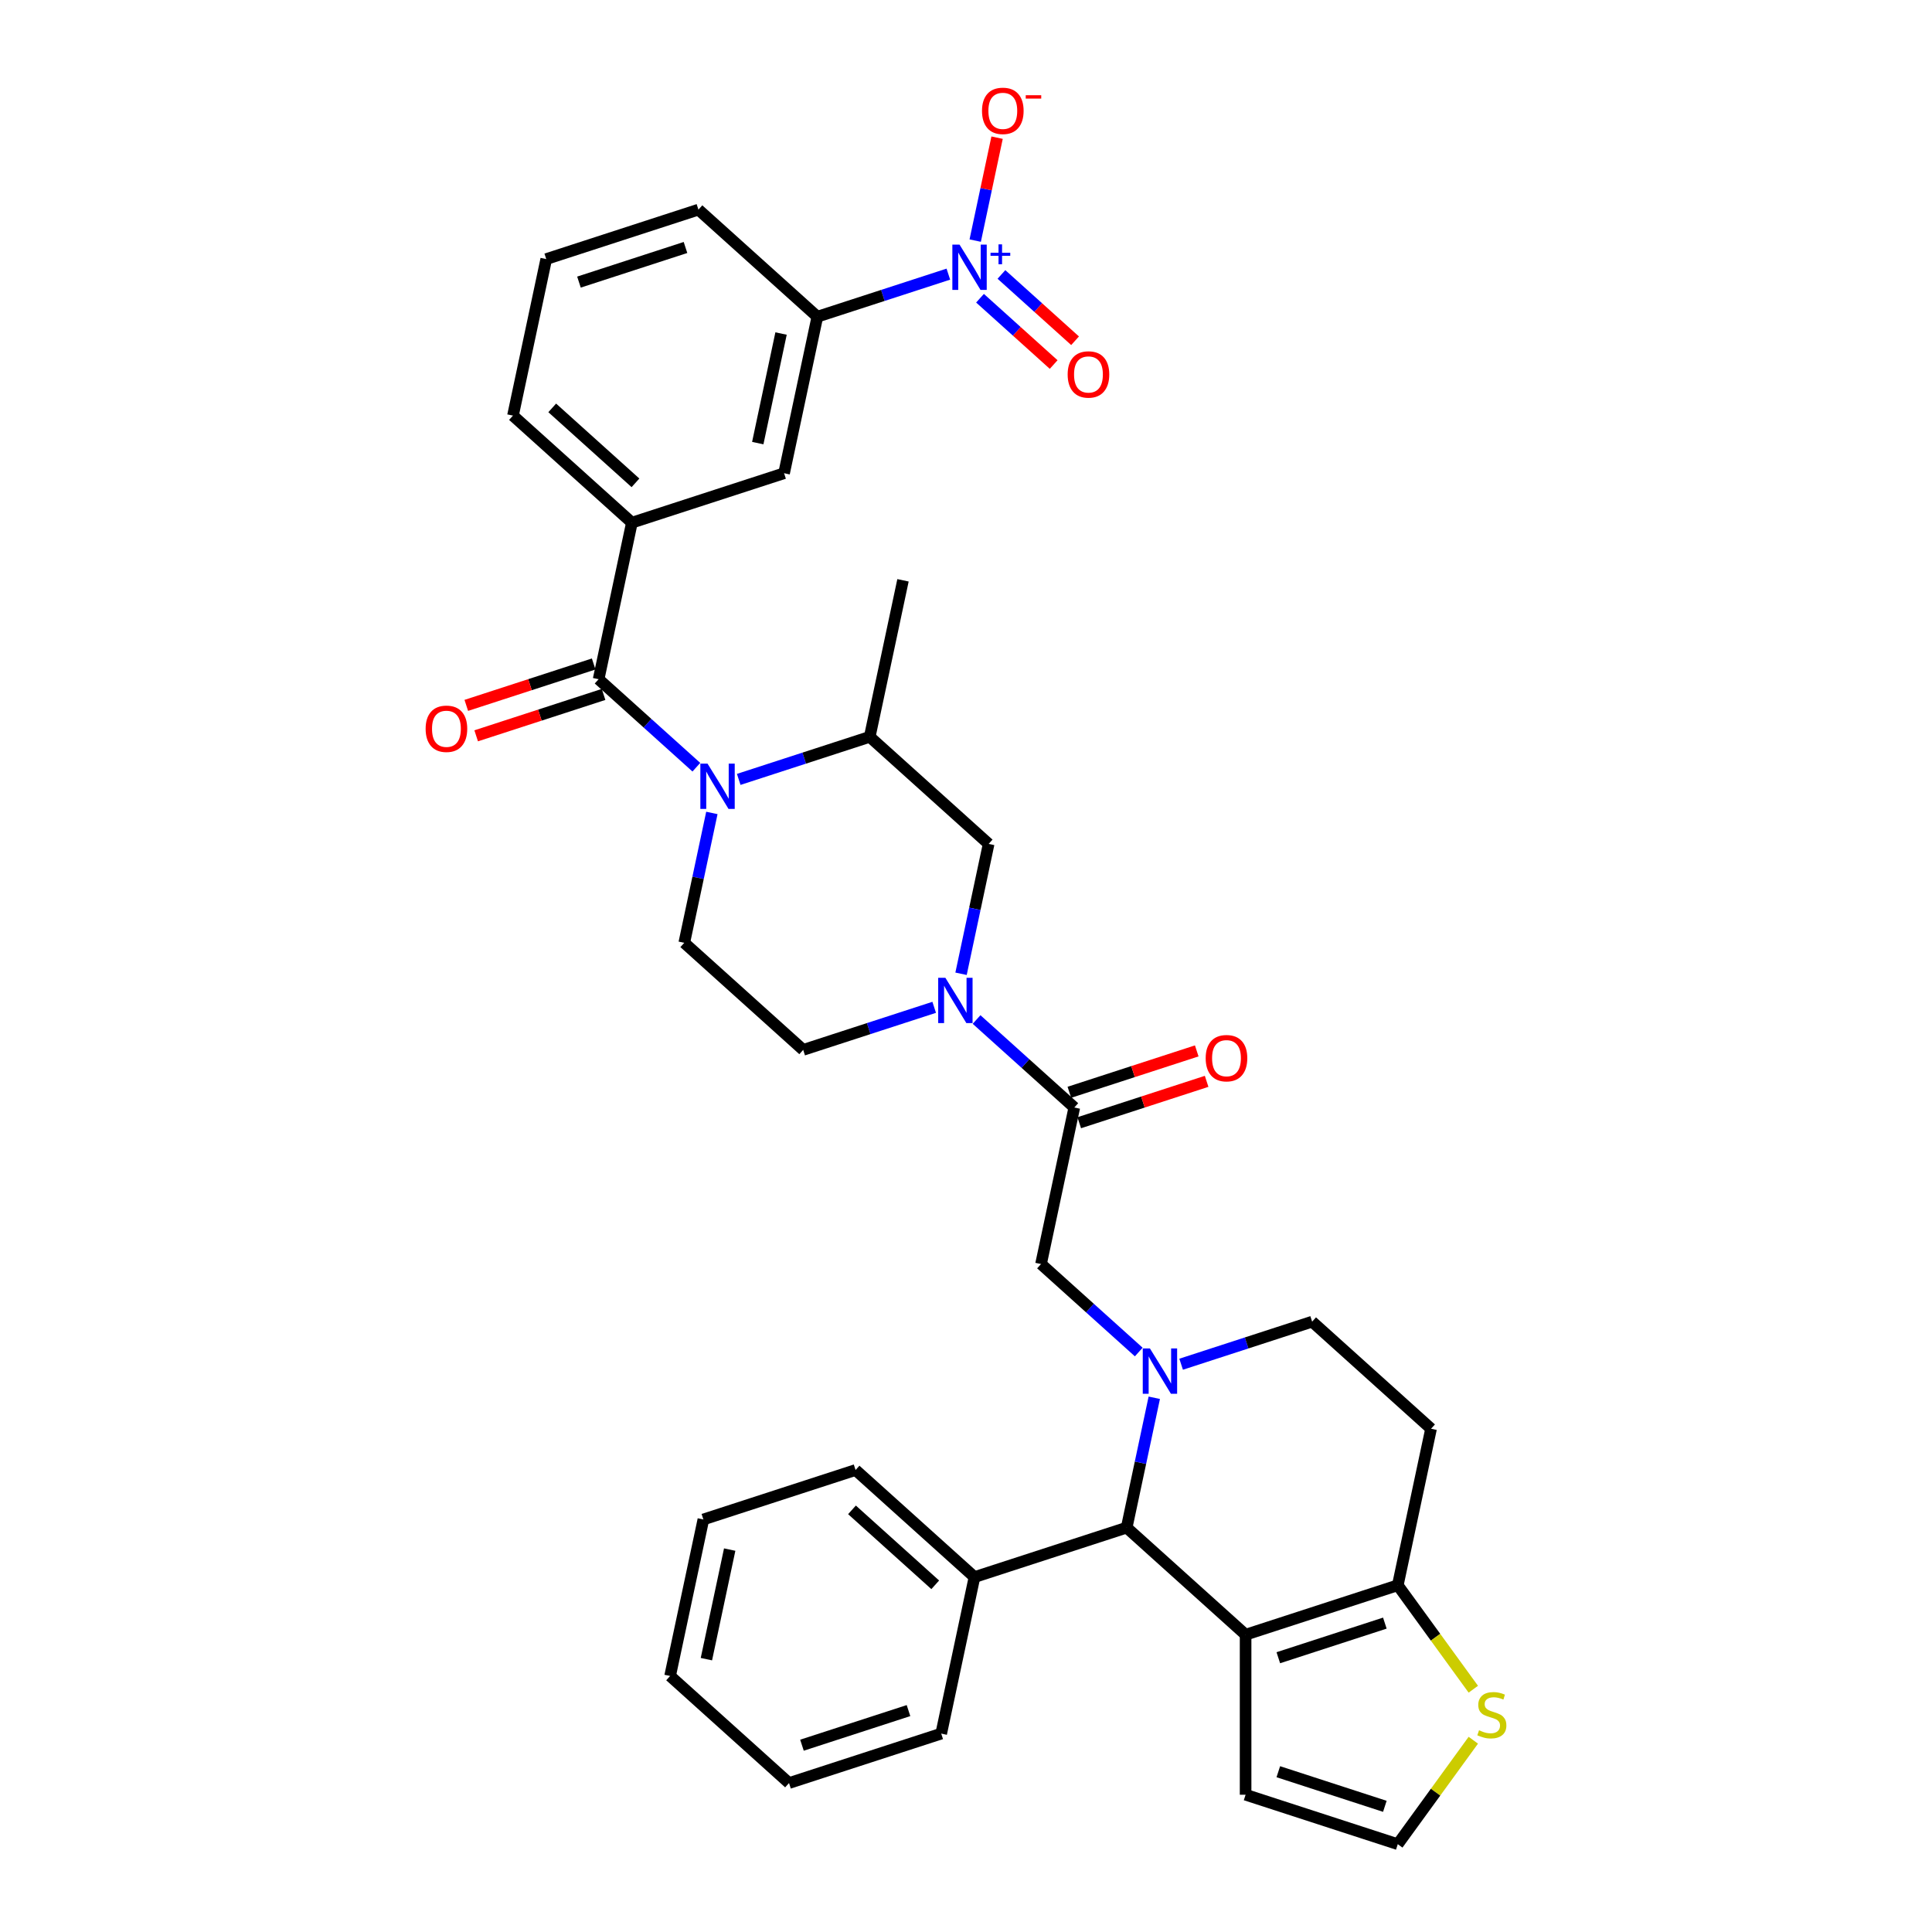 <?xml version='1.0' encoding='iso-8859-1'?>
<svg version='1.1' baseProfile='full'
              xmlns='http://www.w3.org/2000/svg'
                      xmlns:rdkit='http://www.rdkit.org/xml'
                      xmlns:xlink='http://www.w3.org/1999/xlink'
                  xml:space='preserve'
width='1000px' height='1000px' viewBox='0 0 1000 1000'>
<!-- END OF HEADER -->
<rect style='opacity:1.0;fill:#FFFFFF;stroke:none' width='1000' height='1000' x='0' y='0'> </rect>
<path class='bond-0' d='M 490.866,141.896 L 456.962,152.912' style='fill:none;fill-rule:evenodd;stroke:#0000FF;stroke-width:6px;stroke-linecap:butt;stroke-linejoin:miter;stroke-opacity:1' />
<path class='bond-0' d='M 456.962,152.912 L 423.059,163.927' style='fill:none;fill-rule:evenodd;stroke:#000000;stroke-width:6px;stroke-linecap:butt;stroke-linejoin:miter;stroke-opacity:1' />
<path class='bond-1' d='M 507.256,154.362 L 526.315,171.522' style='fill:none;fill-rule:evenodd;stroke:#0000FF;stroke-width:6px;stroke-linecap:butt;stroke-linejoin:miter;stroke-opacity:1' />
<path class='bond-1' d='M 526.315,171.522 L 545.373,188.682' style='fill:none;fill-rule:evenodd;stroke:#FF0000;stroke-width:6px;stroke-linecap:butt;stroke-linejoin:miter;stroke-opacity:1' />
<path class='bond-1' d='M 518.341,142.051 L 537.399,159.212' style='fill:none;fill-rule:evenodd;stroke:#0000FF;stroke-width:6px;stroke-linecap:butt;stroke-linejoin:miter;stroke-opacity:1' />
<path class='bond-1' d='M 537.399,159.212 L 556.458,176.372' style='fill:none;fill-rule:evenodd;stroke:#FF0000;stroke-width:6px;stroke-linecap:butt;stroke-linejoin:miter;stroke-opacity:1' />
<path class='bond-2' d='M 504.765,124.533 L 510.427,97.896' style='fill:none;fill-rule:evenodd;stroke:#0000FF;stroke-width:6px;stroke-linecap:butt;stroke-linejoin:miter;stroke-opacity:1' />
<path class='bond-2' d='M 510.427,97.896 L 516.089,71.259' style='fill:none;fill-rule:evenodd;stroke:#FF0000;stroke-width:6px;stroke-linecap:butt;stroke-linejoin:miter;stroke-opacity:1' />
<path class='bond-3' d='M 382.363,403.416 L 416.267,392.4' style='fill:none;fill-rule:evenodd;stroke:#0000FF;stroke-width:6px;stroke-linecap:butt;stroke-linejoin:miter;stroke-opacity:1' />
<path class='bond-3' d='M 416.267,392.4 L 450.17,381.384' style='fill:none;fill-rule:evenodd;stroke:#000000;stroke-width:6px;stroke-linecap:butt;stroke-linejoin:miter;stroke-opacity:1' />
<path class='bond-4' d='M 360.431,397.105 L 335.137,374.331' style='fill:none;fill-rule:evenodd;stroke:#0000FF;stroke-width:6px;stroke-linecap:butt;stroke-linejoin:miter;stroke-opacity:1' />
<path class='bond-4' d='M 335.137,374.331 L 309.844,351.557' style='fill:none;fill-rule:evenodd;stroke:#000000;stroke-width:6px;stroke-linecap:butt;stroke-linejoin:miter;stroke-opacity:1' />
<path class='bond-5' d='M 368.464,420.778 L 361.32,454.387' style='fill:none;fill-rule:evenodd;stroke:#0000FF;stroke-width:6px;stroke-linecap:butt;stroke-linejoin:miter;stroke-opacity:1' />
<path class='bond-5' d='M 361.32,454.387 L 354.176,487.996' style='fill:none;fill-rule:evenodd;stroke:#000000;stroke-width:6px;stroke-linecap:butt;stroke-linejoin:miter;stroke-opacity:1' />
<path class='bond-6' d='M 307.285,343.679 L 274.317,354.391' style='fill:none;fill-rule:evenodd;stroke:#000000;stroke-width:6px;stroke-linecap:butt;stroke-linejoin:miter;stroke-opacity:1' />
<path class='bond-6' d='M 274.317,354.391 L 241.35,365.103' style='fill:none;fill-rule:evenodd;stroke:#FF0000;stroke-width:6px;stroke-linecap:butt;stroke-linejoin:miter;stroke-opacity:1' />
<path class='bond-6' d='M 312.404,359.434 L 279.436,370.146' style='fill:none;fill-rule:evenodd;stroke:#000000;stroke-width:6px;stroke-linecap:butt;stroke-linejoin:miter;stroke-opacity:1' />
<path class='bond-6' d='M 279.436,370.146 L 246.469,380.857' style='fill:none;fill-rule:evenodd;stroke:#FF0000;stroke-width:6px;stroke-linecap:butt;stroke-linejoin:miter;stroke-opacity:1' />
<path class='bond-7' d='M 309.844,351.557 L 327.065,270.539' style='fill:none;fill-rule:evenodd;stroke:#000000;stroke-width:6px;stroke-linecap:butt;stroke-linejoin:miter;stroke-opacity:1' />
<path class='bond-8' d='M 423.059,163.927 L 405.838,244.945' style='fill:none;fill-rule:evenodd;stroke:#000000;stroke-width:6px;stroke-linecap:butt;stroke-linejoin:miter;stroke-opacity:1' />
<path class='bond-8' d='M 404.272,172.636 L 392.218,229.348' style='fill:none;fill-rule:evenodd;stroke:#000000;stroke-width:6px;stroke-linecap:butt;stroke-linejoin:miter;stroke-opacity:1' />
<path class='bond-9' d='M 423.059,163.927 L 361.507,108.505' style='fill:none;fill-rule:evenodd;stroke:#000000;stroke-width:6px;stroke-linecap:butt;stroke-linejoin:miter;stroke-opacity:1' />
<path class='bond-10' d='M 327.065,270.539 L 405.838,244.945' style='fill:none;fill-rule:evenodd;stroke:#000000;stroke-width:6px;stroke-linecap:butt;stroke-linejoin:miter;stroke-opacity:1' />
<path class='bond-11' d='M 327.065,270.539 L 265.513,215.117' style='fill:none;fill-rule:evenodd;stroke:#000000;stroke-width:6px;stroke-linecap:butt;stroke-linejoin:miter;stroke-opacity:1' />
<path class='bond-11' d='M 328.917,249.916 L 285.83,211.12' style='fill:none;fill-rule:evenodd;stroke:#000000;stroke-width:6px;stroke-linecap:butt;stroke-linejoin:miter;stroke-opacity:1' />
<path class='bond-12' d='M 583.165,790.701 L 644.718,846.123' style='fill:none;fill-rule:evenodd;stroke:#000000;stroke-width:6px;stroke-linecap:butt;stroke-linejoin:miter;stroke-opacity:1' />
<path class='bond-13' d='M 583.165,790.701 L 590.309,757.092' style='fill:none;fill-rule:evenodd;stroke:#000000;stroke-width:6px;stroke-linecap:butt;stroke-linejoin:miter;stroke-opacity:1' />
<path class='bond-13' d='M 590.309,757.092 L 597.453,723.483' style='fill:none;fill-rule:evenodd;stroke:#0000FF;stroke-width:6px;stroke-linecap:butt;stroke-linejoin:miter;stroke-opacity:1' />
<path class='bond-14' d='M 583.165,790.701 L 504.392,816.296' style='fill:none;fill-rule:evenodd;stroke:#000000;stroke-width:6px;stroke-linecap:butt;stroke-linejoin:miter;stroke-opacity:1' />
<path class='bond-15' d='M 611.352,706.121 L 645.256,695.105' style='fill:none;fill-rule:evenodd;stroke:#0000FF;stroke-width:6px;stroke-linecap:butt;stroke-linejoin:miter;stroke-opacity:1' />
<path class='bond-15' d='M 645.256,695.105 L 679.159,684.089' style='fill:none;fill-rule:evenodd;stroke:#000000;stroke-width:6px;stroke-linecap:butt;stroke-linejoin:miter;stroke-opacity:1' />
<path class='bond-16' d='M 589.42,699.81 L 564.127,677.036' style='fill:none;fill-rule:evenodd;stroke:#0000FF;stroke-width:6px;stroke-linecap:butt;stroke-linejoin:miter;stroke-opacity:1' />
<path class='bond-16' d='M 564.127,677.036 L 538.834,654.262' style='fill:none;fill-rule:evenodd;stroke:#000000;stroke-width:6px;stroke-linecap:butt;stroke-linejoin:miter;stroke-opacity:1' />
<path class='bond-17' d='M 679.159,684.089 L 740.712,739.511' style='fill:none;fill-rule:evenodd;stroke:#000000;stroke-width:6px;stroke-linecap:butt;stroke-linejoin:miter;stroke-opacity:1' />
<path class='bond-18' d='M 740.712,739.511 L 723.491,820.528' style='fill:none;fill-rule:evenodd;stroke:#000000;stroke-width:6px;stroke-linecap:butt;stroke-linejoin:miter;stroke-opacity:1' />
<path class='bond-19' d='M 644.718,846.123 L 723.491,820.528' style='fill:none;fill-rule:evenodd;stroke:#000000;stroke-width:6px;stroke-linecap:butt;stroke-linejoin:miter;stroke-opacity:1' />
<path class='bond-19' d='M 661.653,858.039 L 716.794,840.122' style='fill:none;fill-rule:evenodd;stroke:#000000;stroke-width:6px;stroke-linecap:butt;stroke-linejoin:miter;stroke-opacity:1' />
<path class='bond-20' d='M 644.718,846.123 L 644.718,928.95' style='fill:none;fill-rule:evenodd;stroke:#000000;stroke-width:6px;stroke-linecap:butt;stroke-linejoin:miter;stroke-opacity:1' />
<path class='bond-21' d='M 723.491,820.528 L 743.038,847.432' style='fill:none;fill-rule:evenodd;stroke:#000000;stroke-width:6px;stroke-linecap:butt;stroke-linejoin:miter;stroke-opacity:1' />
<path class='bond-21' d='M 743.038,847.432 L 762.584,874.336' style='fill:none;fill-rule:evenodd;stroke:#CCCC00;stroke-width:6px;stroke-linecap:butt;stroke-linejoin:miter;stroke-opacity:1' />
<path class='bond-22' d='M 762.584,900.738 L 743.038,927.642' style='fill:none;fill-rule:evenodd;stroke:#CCCC00;stroke-width:6px;stroke-linecap:butt;stroke-linejoin:miter;stroke-opacity:1' />
<path class='bond-22' d='M 743.038,927.642 L 723.491,954.545' style='fill:none;fill-rule:evenodd;stroke:#000000;stroke-width:6px;stroke-linecap:butt;stroke-linejoin:miter;stroke-opacity:1' />
<path class='bond-23' d='M 723.491,954.545 L 644.718,928.95' style='fill:none;fill-rule:evenodd;stroke:#000000;stroke-width:6px;stroke-linecap:butt;stroke-linejoin:miter;stroke-opacity:1' />
<path class='bond-23' d='M 716.794,934.952 L 661.653,917.035' style='fill:none;fill-rule:evenodd;stroke:#000000;stroke-width:6px;stroke-linecap:butt;stroke-linejoin:miter;stroke-opacity:1' />
<path class='bond-24' d='M 511.723,436.806 L 504.579,470.415' style='fill:none;fill-rule:evenodd;stroke:#000000;stroke-width:6px;stroke-linecap:butt;stroke-linejoin:miter;stroke-opacity:1' />
<path class='bond-24' d='M 504.579,470.415 L 497.435,504.024' style='fill:none;fill-rule:evenodd;stroke:#0000FF;stroke-width:6px;stroke-linecap:butt;stroke-linejoin:miter;stroke-opacity:1' />
<path class='bond-25' d='M 511.723,436.806 L 450.17,381.384' style='fill:none;fill-rule:evenodd;stroke:#000000;stroke-width:6px;stroke-linecap:butt;stroke-linejoin:miter;stroke-opacity:1' />
<path class='bond-26' d='M 538.834,654.262 L 556.054,573.245' style='fill:none;fill-rule:evenodd;stroke:#000000;stroke-width:6px;stroke-linecap:butt;stroke-linejoin:miter;stroke-opacity:1' />
<path class='bond-27' d='M 556.054,573.245 L 530.761,550.471' style='fill:none;fill-rule:evenodd;stroke:#000000;stroke-width:6px;stroke-linecap:butt;stroke-linejoin:miter;stroke-opacity:1' />
<path class='bond-27' d='M 530.761,550.471 L 505.468,527.697' style='fill:none;fill-rule:evenodd;stroke:#0000FF;stroke-width:6px;stroke-linecap:butt;stroke-linejoin:miter;stroke-opacity:1' />
<path class='bond-28' d='M 558.614,581.122 L 591.581,570.411' style='fill:none;fill-rule:evenodd;stroke:#000000;stroke-width:6px;stroke-linecap:butt;stroke-linejoin:miter;stroke-opacity:1' />
<path class='bond-28' d='M 591.581,570.411 L 624.549,559.699' style='fill:none;fill-rule:evenodd;stroke:#FF0000;stroke-width:6px;stroke-linecap:butt;stroke-linejoin:miter;stroke-opacity:1' />
<path class='bond-28' d='M 553.495,565.368 L 586.462,554.656' style='fill:none;fill-rule:evenodd;stroke:#000000;stroke-width:6px;stroke-linecap:butt;stroke-linejoin:miter;stroke-opacity:1' />
<path class='bond-28' d='M 586.462,554.656 L 619.43,543.944' style='fill:none;fill-rule:evenodd;stroke:#FF0000;stroke-width:6px;stroke-linecap:butt;stroke-linejoin:miter;stroke-opacity:1' />
<path class='bond-29' d='M 483.536,521.386 L 449.632,532.402' style='fill:none;fill-rule:evenodd;stroke:#0000FF;stroke-width:6px;stroke-linecap:butt;stroke-linejoin:miter;stroke-opacity:1' />
<path class='bond-29' d='M 449.632,532.402 L 415.729,543.418' style='fill:none;fill-rule:evenodd;stroke:#000000;stroke-width:6px;stroke-linecap:butt;stroke-linejoin:miter;stroke-opacity:1' />
<path class='bond-30' d='M 415.729,543.418 L 354.176,487.996' style='fill:none;fill-rule:evenodd;stroke:#000000;stroke-width:6px;stroke-linecap:butt;stroke-linejoin:miter;stroke-opacity:1' />
<path class='bond-31' d='M 504.392,816.296 L 442.84,760.874' style='fill:none;fill-rule:evenodd;stroke:#000000;stroke-width:6px;stroke-linecap:butt;stroke-linejoin:miter;stroke-opacity:1' />
<path class='bond-31' d='M 484.075,820.293 L 440.988,781.498' style='fill:none;fill-rule:evenodd;stroke:#000000;stroke-width:6px;stroke-linecap:butt;stroke-linejoin:miter;stroke-opacity:1' />
<path class='bond-32' d='M 504.392,816.296 L 487.172,897.313' style='fill:none;fill-rule:evenodd;stroke:#000000;stroke-width:6px;stroke-linecap:butt;stroke-linejoin:miter;stroke-opacity:1' />
<path class='bond-33' d='M 442.84,760.874 L 364.067,786.469' style='fill:none;fill-rule:evenodd;stroke:#000000;stroke-width:6px;stroke-linecap:butt;stroke-linejoin:miter;stroke-opacity:1' />
<path class='bond-34' d='M 487.172,897.313 L 408.398,922.908' style='fill:none;fill-rule:evenodd;stroke:#000000;stroke-width:6px;stroke-linecap:butt;stroke-linejoin:miter;stroke-opacity:1' />
<path class='bond-34' d='M 470.237,885.398 L 415.095,903.314' style='fill:none;fill-rule:evenodd;stroke:#000000;stroke-width:6px;stroke-linecap:butt;stroke-linejoin:miter;stroke-opacity:1' />
<path class='bond-35' d='M 364.067,786.469 L 346.846,867.486' style='fill:none;fill-rule:evenodd;stroke:#000000;stroke-width:6px;stroke-linecap:butt;stroke-linejoin:miter;stroke-opacity:1' />
<path class='bond-35' d='M 377.687,802.066 L 365.632,858.778' style='fill:none;fill-rule:evenodd;stroke:#000000;stroke-width:6px;stroke-linecap:butt;stroke-linejoin:miter;stroke-opacity:1' />
<path class='bond-36' d='M 408.398,922.908 L 346.846,867.486' style='fill:none;fill-rule:evenodd;stroke:#000000;stroke-width:6px;stroke-linecap:butt;stroke-linejoin:miter;stroke-opacity:1' />
<path class='bond-37' d='M 450.17,381.384 L 467.391,300.367' style='fill:none;fill-rule:evenodd;stroke:#000000;stroke-width:6px;stroke-linecap:butt;stroke-linejoin:miter;stroke-opacity:1' />
<path class='bond-38' d='M 361.507,108.505 L 282.733,134.1' style='fill:none;fill-rule:evenodd;stroke:#000000;stroke-width:6px;stroke-linecap:butt;stroke-linejoin:miter;stroke-opacity:1' />
<path class='bond-38' d='M 354.81,128.099 L 299.668,146.016' style='fill:none;fill-rule:evenodd;stroke:#000000;stroke-width:6px;stroke-linecap:butt;stroke-linejoin:miter;stroke-opacity:1' />
<path class='bond-39' d='M 265.513,215.117 L 282.733,134.1' style='fill:none;fill-rule:evenodd;stroke:#000000;stroke-width:6px;stroke-linecap:butt;stroke-linejoin:miter;stroke-opacity:1' />
<path  class='atom-0' d='M 496.647 126.604
L 504.334 139.028
Q 505.096 140.254, 506.321 142.474
Q 507.547 144.694, 507.614 144.826
L 507.614 126.604
L 510.728 126.604
L 510.728 150.061
L 507.514 150.061
L 499.265 136.477
Q 498.304 134.887, 497.277 133.065
Q 496.283 131.242, 495.985 130.679
L 495.985 150.061
L 492.937 150.061
L 492.937 126.604
L 496.647 126.604
' fill='#0000FF'/>
<path  class='atom-0' d='M 512.696 130.832
L 516.829 130.832
L 516.829 126.481
L 518.665 126.481
L 518.665 130.832
L 522.907 130.832
L 522.907 132.407
L 518.665 132.407
L 518.665 136.78
L 516.829 136.78
L 516.829 132.407
L 512.696 132.407
L 512.696 130.832
' fill='#0000FF'/>
<path  class='atom-1' d='M 366.212 395.25
L 373.898 407.674
Q 374.66 408.9, 375.886 411.12
Q 377.112 413.34, 377.178 413.472
L 377.178 395.25
L 380.292 395.25
L 380.292 418.707
L 377.079 418.707
L 368.829 405.123
Q 367.868 403.533, 366.841 401.711
Q 365.847 399.889, 365.549 399.325
L 365.549 418.707
L 362.501 418.707
L 362.501 395.25
L 366.212 395.25
' fill='#0000FF'/>
<path  class='atom-3' d='M 220.304 377.218
Q 220.304 371.586, 223.087 368.438
Q 225.87 365.291, 231.071 365.291
Q 236.273 365.291, 239.056 368.438
Q 241.839 371.586, 241.839 377.218
Q 241.839 382.916, 239.023 386.163
Q 236.206 389.377, 231.071 389.377
Q 225.903 389.377, 223.087 386.163
Q 220.304 382.949, 220.304 377.218
M 231.071 386.726
Q 234.649 386.726, 236.571 384.341
Q 238.526 381.922, 238.526 377.218
Q 238.526 372.613, 236.571 370.293
Q 234.649 367.941, 231.071 367.941
Q 227.493 367.941, 225.538 370.26
Q 223.617 372.579, 223.617 377.218
Q 223.617 381.956, 225.538 384.341
Q 227.493 386.726, 231.071 386.726
' fill='#FF0000'/>
<path  class='atom-7' d='M 595.201 697.956
L 602.888 710.38
Q 603.65 711.606, 604.875 713.826
Q 606.101 716.045, 606.167 716.178
L 606.167 697.956
L 609.282 697.956
L 609.282 721.413
L 606.068 721.413
L 597.819 707.829
Q 596.858 706.239, 595.831 704.416
Q 594.837 702.594, 594.539 702.031
L 594.539 721.413
L 591.491 721.413
L 591.491 697.956
L 595.201 697.956
' fill='#0000FF'/>
<path  class='atom-12' d='M 765.549 895.588
Q 765.815 895.687, 766.908 896.151
Q 768.001 896.615, 769.194 896.913
Q 770.42 897.178, 771.612 897.178
Q 773.832 897.178, 775.124 896.118
Q 776.416 895.025, 776.416 893.136
Q 776.416 891.844, 775.754 891.049
Q 775.124 890.254, 774.13 889.823
Q 773.136 889.392, 771.48 888.895
Q 769.393 888.266, 768.134 887.669
Q 766.908 887.073, 766.013 885.814
Q 765.152 884.555, 765.152 882.435
Q 765.152 879.486, 767.14 877.664
Q 769.161 875.842, 773.136 875.842
Q 775.853 875.842, 778.934 877.134
L 778.172 879.685
Q 775.356 878.525, 773.236 878.525
Q 770.95 878.525, 769.691 879.486
Q 768.432 880.414, 768.465 882.037
Q 768.465 883.296, 769.094 884.058
Q 769.757 884.82, 770.685 885.251
Q 771.646 885.682, 773.236 886.179
Q 775.356 886.841, 776.615 887.504
Q 777.874 888.166, 778.769 889.525
Q 779.696 890.85, 779.696 893.136
Q 779.696 896.383, 777.51 898.139
Q 775.356 899.862, 771.745 899.862
Q 769.658 899.862, 768.067 899.398
Q 766.51 898.967, 764.655 898.205
L 765.549 895.588
' fill='#CCCC00'/>
<path  class='atom-18' d='M 489.317 506.095
L 497.003 518.519
Q 497.765 519.745, 498.991 521.964
Q 500.217 524.184, 500.283 524.317
L 500.283 506.095
L 503.397 506.095
L 503.397 529.551
L 500.184 529.551
L 491.934 515.968
Q 490.973 514.377, 489.946 512.555
Q 488.952 510.733, 488.654 510.17
L 488.654 529.551
L 485.606 529.551
L 485.606 506.095
L 489.317 506.095
' fill='#0000FF'/>
<path  class='atom-19' d='M 624.06 547.716
Q 624.06 542.084, 626.843 538.937
Q 629.626 535.789, 634.828 535.789
Q 640.029 535.789, 642.812 538.937
Q 645.595 542.084, 645.595 547.716
Q 645.595 553.415, 642.779 556.662
Q 639.963 559.875, 634.828 559.875
Q 629.659 559.875, 626.843 556.662
Q 624.06 553.448, 624.06 547.716
M 634.828 557.225
Q 638.406 557.225, 640.327 554.839
Q 642.282 552.421, 642.282 547.716
Q 642.282 543.111, 640.327 540.792
Q 638.406 538.44, 634.828 538.44
Q 631.249 538.44, 629.295 540.759
Q 627.373 543.078, 627.373 547.716
Q 627.373 552.454, 629.295 554.839
Q 631.249 557.225, 634.828 557.225
' fill='#FF0000'/>
<path  class='atom-31' d='M 552.617 193.821
Q 552.617 188.189, 555.4 185.041
Q 558.183 181.894, 563.385 181.894
Q 568.586 181.894, 571.369 185.041
Q 574.152 188.189, 574.152 193.821
Q 574.152 199.519, 571.336 202.766
Q 568.52 205.98, 563.385 205.98
Q 558.216 205.98, 555.4 202.766
Q 552.617 199.552, 552.617 193.821
M 563.385 203.329
Q 566.963 203.329, 568.884 200.944
Q 570.839 198.525, 570.839 193.821
Q 570.839 189.216, 568.884 186.897
Q 566.963 184.544, 563.385 184.544
Q 559.807 184.544, 557.852 186.863
Q 555.93 189.183, 555.93 193.821
Q 555.93 198.559, 557.852 200.944
Q 559.807 203.329, 563.385 203.329
' fill='#FF0000'/>
<path  class='atom-32' d='M 508.285 57.382
Q 508.285 51.749, 511.068 48.602
Q 513.851 45.455, 519.053 45.455
Q 524.254 45.455, 527.037 48.602
Q 529.82 51.749, 529.82 57.382
Q 529.82 63.08, 527.004 66.327
Q 524.188 69.541, 519.053 69.541
Q 513.885 69.541, 511.068 66.327
Q 508.285 63.113, 508.285 57.382
M 519.053 66.89
Q 522.631 66.89, 524.553 64.505
Q 526.507 62.086, 526.507 57.382
Q 526.507 52.776, 524.553 50.457
Q 522.631 48.105, 519.053 48.105
Q 515.475 48.105, 513.52 50.424
Q 511.598 52.743, 511.598 57.382
Q 511.598 62.119, 513.52 64.505
Q 515.475 66.89, 519.053 66.89
' fill='#FF0000'/>
<path  class='atom-32' d='M 530.914 49.283
L 538.939 49.283
L 538.939 51.032
L 530.914 51.032
L 530.914 49.283
' fill='#FF0000'/>
</svg>
